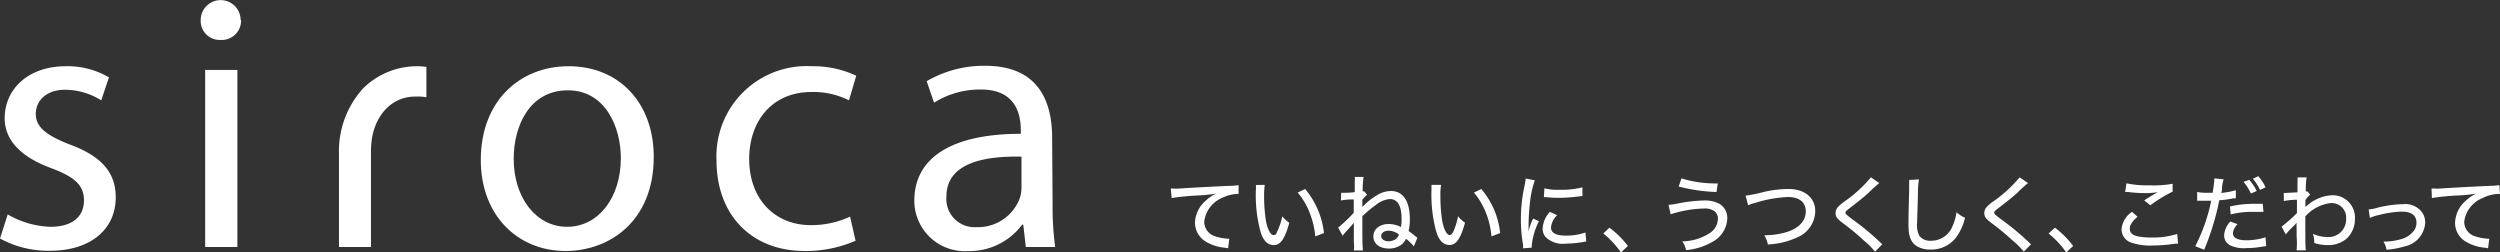 <svg xmlns="http://www.w3.org/2000/svg" viewBox="0 0 224.21 22.64"><rect x="0" y="0" width="224.21" height="22.64" fill="#333333" stroke="none"/><defs><style>.cls-1{fill:#fff;}</style></defs><g id="レイヤー_2" data-name="レイヤー 2"><g id="レイヤー_1-2" data-name="レイヤー 1"><path class="cls-1" d="M.69,19.23a8.17,8.17,0,0,0,3.84,1.11c2.06,0,3-1,3-2.36s-.81-2.1-2.91-2.89C1.77,14.05.42,12.5.42,10.6.42,8,2.52,5.94,5.9,5.94a7.33,7.33,0,0,1,3.87,1L9.08,9a6.16,6.16,0,0,0-3.24-.95c-1.71,0-2.63,1-2.63,2.17s.92,1.9,3,2.72c2.72,1,4.17,2.39,4.17,4.76,0,2.82-2.2,4.79-5.91,4.79A9,9,0,0,1,0,21.39Z"/><path class="cls-1" d="M21.62,1.8a1.73,1.73,0,0,1-1.84,1.78A1.7,1.7,0,0,1,18,1.8a1.79,1.79,0,1,1,3.58,0M18.4,6.27h2.89V22.15H18.4Z"/><path class="cls-1" d="M30.4,13.74a8.36,8.36,0,0,1,2.2-5.85,6.9,6.9,0,0,1,4.86-1.95,6.33,6.33,0,0,1,.78.06V8.72a4.86,4.86,0,0,0-1-.06c-2,0-3.48,1.51-3.87,3.68a8,8,0,0,0-.1,1.34v8.47H30.4Z"/><path class="cls-1" d="M58.63,14.07c0,5.88-4.09,8.44-7.9,8.44-4.27,0-7.61-3.15-7.61-8.17,0-5.29,3.51-8.4,7.87-8.4,4.56,0,7.64,3.31,7.64,8.13m-12.56.17c0,3.48,2,6.1,4.79,6.1s4.82-2.59,4.82-6.17c0-2.69-1.34-6.07-4.75-6.07s-4.86,3.15-4.86,6.14"/><path class="cls-1" d="M76.73,21.59a11.16,11.16,0,0,1-4.56.92c-4.79,0-7.91-3.25-7.91-8.11a8.09,8.09,0,0,1,8.53-8.46,9.08,9.08,0,0,1,4,.85L76.14,9a7.09,7.09,0,0,0-3.35-.75c-3.64,0-5.6,2.72-5.6,6,0,3.67,2.36,5.94,5.51,5.94a8.29,8.29,0,0,0,3.54-.76Z"/><path class="cls-1" d="M94.4,18.34a27.36,27.36,0,0,0,.23,3.81H92l-.23-2h-.1a5.92,5.92,0,0,1-4.86,2.37A4.53,4.53,0,0,1,82,18C82,14.11,85.41,12,91.55,12v-.33c0-1.28-.36-3.67-3.61-3.64a7.69,7.69,0,0,0-4.17,1.18l-.66-1.93a10.21,10.21,0,0,1,5.25-1.38c4.86,0,6,3.31,6,6.46Zm-2.79-4.29c-3.15-.07-6.73.48-6.73,3.57a2.53,2.53,0,0,0,2.7,2.75,4,4,0,0,0,3.9-2.65,3.23,3.23,0,0,0,.13-.92Z"/><path class="cls-1" d="M105,16.91h.26a2.81,2.81,0,0,0,.47,0c.88-.06,2.69-.16,4.47-.24a5.53,5.53,0,0,0,.88-.07l0,.79H111a3.37,3.37,0,0,0-1.42.37A2.63,2.63,0,0,0,108,19.89a1.37,1.37,0,0,0,1,1.31,4.63,4.63,0,0,0,1.12.21h.13l-.11.86-.25-.05a4.06,4.06,0,0,1-1.72-.53,2,2,0,0,1-1-1.72,2.72,2.72,0,0,1,1-2,3.08,3.08,0,0,1,.91-.61,13,13,0,0,1-1.64.17,21.67,21.67,0,0,0-2.36.23Z"/><path class="cls-1" d="M113.43,16.58a6.82,6.82,0,0,0-.06,1,14.56,14.56,0,0,0,.16,2.21c.15.79.42,1.29.68,1.29s.24-.12.35-.35A6,6,0,0,0,115,19.4a3,3,0,0,0,.63.58c-.39,1.42-.78,2-1.39,2s-1-.48-1.22-1.3a12.72,12.72,0,0,1-.39-3.62,2.74,2.74,0,0,0,0-.47Zm3.62.37a7.43,7.43,0,0,1,1.69,3.95l-.78.3a7.43,7.43,0,0,0-.51-2.13,6.09,6.09,0,0,0-1.07-1.8Z"/><path class="cls-1" d="M120.28,17.29h.22c.17,0,.58,0,1-.06,0-.51,0-.71,0-.95a2.68,2.68,0,0,0,0-.41h.79a8.19,8.19,0,0,0-.08,1.29l.14,0,.25.3-.13.13c-.06.07-.09.11-.29.32,0,.17,0,.17,0,.36a1.74,1.74,0,0,0,0,.18v.1a1.26,1.26,0,0,0,.18-.17,5.63,5.63,0,0,1,1.1-.85,2.45,2.45,0,0,1,1.28-.4c1.09,0,1.7.9,1.7,2.51a4.65,4.65,0,0,1-.11,1.08,7.2,7.2,0,0,1,.61.47l.18.13-.32.77a4.3,4.3,0,0,0-.71-.68,1.21,1.21,0,0,1-.35.49,1.88,1.88,0,0,1-1.18.39c-.84,0-1.39-.44-1.39-1.09s.57-1.11,1.37-1.11a2.44,2.44,0,0,1,1.1.27,3.29,3.29,0,0,0,.06-.71c0-1.2-.35-1.8-1.07-1.8a2.36,2.36,0,0,0-1.25.54,11.58,11.58,0,0,0-1.2,1c0,2.09,0,2.66.06,3.07h-.82a3.52,3.52,0,0,0,0-.73V20.29c0-.13,0-.18,0-.31l-.43.5a7.71,7.71,0,0,0-.58.66l-.4-.73a11.81,11.81,0,0,0,1.4-1.33c0-.52,0-.52,0-1.19l-.34,0a5.6,5.6,0,0,0-.81.09Zm4.26,3.4c-.39,0-.67.2-.67.48s.29.47.67.47a1.17,1.17,0,0,0,.56-.15.84.84,0,0,0,.34-.38l0-.1A1.57,1.57,0,0,0,124.54,20.69Z"/><path class="cls-1" d="M129.24,16.58a5.68,5.68,0,0,0-.06,1,14.56,14.56,0,0,0,.16,2.21c.15.79.41,1.29.68,1.29.12,0,.23-.12.34-.35a6,6,0,0,0,.4-1.34,2.73,2.73,0,0,0,.63.58c-.39,1.42-.79,2-1.39,2s-1-.48-1.22-1.3a12.62,12.62,0,0,1-.4-3.62c0-.26,0-.31,0-.47Zm3.61.37a7.28,7.28,0,0,1,1.69,3.95l-.78.3a7.41,7.41,0,0,0-.5-2.13,6.55,6.55,0,0,0-1.07-1.8Z"/><path class="cls-1" d="M137.65,16.17a8.55,8.55,0,0,0-.42,1.85,19.42,19.42,0,0,0-.14,2.07v.68h0a4.48,4.48,0,0,1,.41-1.17l.52.24a6.12,6.12,0,0,0-.65,2.21v.16l-.78.06a1.48,1.48,0,0,0,0-.34,12.7,12.7,0,0,1-.19-2.24,13.69,13.69,0,0,1,.32-3,5.51,5.51,0,0,0,.11-.68Zm2,3.13a1.74,1.74,0,0,0-.55,1.11c0,.47.45.72,1.31.72a5.15,5.15,0,0,0,1.78-.28l.07.81a1.58,1.58,0,0,0-.29.05,9.91,9.91,0,0,1-1.56.14,2.17,2.17,0,0,1-1.82-.62,1.18,1.18,0,0,1-.24-.75A2.38,2.38,0,0,1,139,19Zm-1.14-2.41a4.74,4.74,0,0,0,1.29.13,7.74,7.74,0,0,0,2.12-.22l0,.78-.53.06a13.24,13.24,0,0,1-1.61.1,9.17,9.17,0,0,1-1.11-.06l-.21,0Z"/><path class="cls-1" d="M144.34,20.42A8.49,8.49,0,0,1,146,22.06l-.63.58a7.86,7.86,0,0,0-1.58-1.7Z"/><path class="cls-1" d="M149.64,18.37a5.64,5.64,0,0,0,.83-.12,13.3,13.3,0,0,1,2.36-.27,2.77,2.77,0,0,1,1.38.3,1.49,1.49,0,0,1,.7,1.32,2.49,2.49,0,0,1-1.39,2.12,5.66,5.66,0,0,1-2.31.71,2,2,0,0,0-.33-.78,4.73,4.73,0,0,0,2.48-.76,1.58,1.58,0,0,0,.71-1.3.82.82,0,0,0-.3-.64,1.47,1.47,0,0,0-.94-.25,10.37,10.37,0,0,0-3,.52ZM150.8,16a10.44,10.44,0,0,0,3.26.45l-.12.77a15.53,15.53,0,0,1-3.39-.49Z"/><path class="cls-1" d="M156.55,17.55a14.48,14.48,0,0,0,1.66-.34,9.81,9.81,0,0,1,2.2-.26c1.45,0,2.39.79,2.39,2a2.61,2.61,0,0,1-1.64,2.35,6.9,6.9,0,0,1-2.61.62,2.54,2.54,0,0,0-.32-.82,7.07,7.07,0,0,0,2.05-.3c1.06-.35,1.67-1,1.67-1.83s-.58-1.3-1.58-1.3a11.07,11.07,0,0,0-3,.54,3.12,3.12,0,0,0-.59.2Z"/><path class="cls-1" d="M168.54,16.42a12.2,12.2,0,0,0-.94.85c-.39.36-.88.76-1.78,1.45-.25.19-.31.25-.31.35s0,.14.68.64a24,24,0,0,1,2.41,2l.21.2-.65.66a6.56,6.56,0,0,0-1-1,21.48,21.48,0,0,0-1.94-1.6c-.47-.36-.6-.55-.6-.86a.82.82,0,0,1,.24-.57,4.3,4.3,0,0,1,.66-.54,11.63,11.63,0,0,0,2.27-2.1Z"/><path class="cls-1" d="M172.1,16.09a7.35,7.35,0,0,0-.09,1c0,.65-.07,2.33-.07,2.84a2.11,2.11,0,0,0,.2,1.23,1.24,1.24,0,0,0,1.07.43,2.05,2.05,0,0,0,1.9-1.31,4.65,4.65,0,0,0,.36-1.25,2.61,2.61,0,0,0,.76.5,4.67,4.67,0,0,1-.87,1.85,2.8,2.8,0,0,1-2.21,1,2.32,2.32,0,0,1-1.29-.33c-.5-.35-.7-.89-.7-1.87,0-.44,0-.85.06-3.07,0-.24,0-.38,0-.52a3.29,3.29,0,0,0,0-.45Z"/><path class="cls-1" d="M181.88,16.42a12.2,12.2,0,0,0-.94.85c-.39.36-.88.76-1.79,1.45-.24.19-.3.25-.3.35s0,.14.68.64a24,24,0,0,1,2.41,2l.21.2-.65.66a6.56,6.56,0,0,0-1-1,23.07,23.07,0,0,0-1.94-1.6c-.47-.36-.6-.55-.6-.86a.78.78,0,0,1,.24-.57,3.71,3.71,0,0,1,.66-.54,11.94,11.94,0,0,0,2.27-2.1Z"/><path class="cls-1" d="M184.3,20.42a8.44,8.44,0,0,1,1.63,1.64l-.62.58a7.9,7.9,0,0,0-1.59-1.7Z"/><path class="cls-1" d="M191.71,19.44c-.49.41-.7.73-.7,1.07s.19.53.59.66a5.85,5.85,0,0,0,1.34.13,7.19,7.19,0,0,0,2.32-.32l.08.88a1.09,1.09,0,0,0-.3,0,14.25,14.25,0,0,1-2,.16,5.31,5.31,0,0,1-1.83-.24,1.26,1.26,0,0,1-.94-1.21,2.07,2.07,0,0,1,.94-1.57Zm-1-3a8.88,8.88,0,0,0,2.07.18,9.37,9.37,0,0,0,2.07-.14l0,.71a12,12,0,0,0-2,1.22l-.55-.44c.48-.31.58-.37.85-.53l.2-.11.15-.09a8.29,8.29,0,0,1-1.11.08,12.42,12.42,0,0,1-1.53-.1l-.27,0Z"/><path class="cls-1" d="M197.05,17.22a4.73,4.73,0,0,0,.94.07h.44a8.51,8.51,0,0,0,.16-1.22V16l.84.08a3.2,3.2,0,0,0-.15.72c0,.23,0,.3-.08.5a6.7,6.7,0,0,0,1.32-.24l0,.73-.23,0a8.87,8.87,0,0,1-1.26.17c-.09.52-.29,1.35-.49,2a22.55,22.55,0,0,1-.86,2.44l-.8-.32A15.71,15.71,0,0,0,198.31,18h-1.26Zm3.62,2.88a1.7,1.7,0,0,0-.31.44,1,1,0,0,0-.1.4c0,.39.43.61,1.22.61a5.61,5.61,0,0,0,1.7-.27l.06.79-.36.05a7.6,7.6,0,0,1-1.38.13A2.94,2.94,0,0,1,200,22a1,1,0,0,1-.53-.91,2,2,0,0,1,.55-1.22ZM203,19c-.37,0-.58,0-.94,0a7.75,7.75,0,0,0-2,.23l-.07-.71a9.1,9.1,0,0,1,2.16-.24h.78Zm-1.28-2.87a4.24,4.24,0,0,1,.67,1l-.52.23a4.49,4.49,0,0,0-.66-1.05Zm.81-.33a4.34,4.34,0,0,1,.66,1l-.5.23a4.91,4.91,0,0,0-.64-1Z"/><path class="cls-1" d="M204.62,20.33A14.43,14.43,0,0,0,206,19.11c0-.54,0-.57,0-1.2a6.69,6.69,0,0,0-1.18.12l0-.73a1.06,1.06,0,0,0,.23,0l1-.05c0-.28,0-.67,0-1a1.83,1.83,0,0,0,0-.34h.82a4.06,4.06,0,0,0-.07.72,3.06,3.06,0,0,0,0,.38.76.76,0,0,0,0,.16l.14,0,.25.28a2.48,2.48,0,0,0-.43.49c0,.1,0,.1,0,.32,0,0,0,.11,0,.22a.34.34,0,0,1,0,.09l.18-.16a3.62,3.62,0,0,1,2.26-.9,2,2,0,0,1,2,2.12,2.39,2.39,0,0,1-.7,1.73,2.51,2.51,0,0,1-1.75.62,3.9,3.9,0,0,1-1.2-.19.39.39,0,0,0,0-.09,2.35,2.35,0,0,0-.12-.73,3.34,3.34,0,0,0,1.35.29,1.58,1.58,0,0,0,1.63-1.65,1.3,1.3,0,0,0-1.35-1.4,3.61,3.61,0,0,0-2.31,1.2v.82c0,1.15,0,1.9.05,2.22h-.83a8,8,0,0,0,0-1.27v-.71a4.88,4.88,0,0,1,0-.49l0,0a3.64,3.64,0,0,1-.34.36,6.26,6.26,0,0,0-.63.68Z"/><path class="cls-1" d="M212.43,18.78a3.25,3.25,0,0,0,.78-.15,10.77,10.77,0,0,1,2.3-.32,1.87,1.87,0,0,1,1.73.76,1.56,1.56,0,0,1,.26.92,2.31,2.31,0,0,1-1.85,2.11,7.9,7.9,0,0,1-1.62.3,1.8,1.8,0,0,0-.27-.73h.11a5.77,5.77,0,0,0,1.57-.25,2.1,2.1,0,0,0,1-.67,1.18,1.18,0,0,0,.28-.77c0-.66-.45-1-1.32-1a9.16,9.16,0,0,0-2,.29,4.67,4.67,0,0,0-.86.27Z"/><path class="cls-1" d="M218.07,16.91h.27a2.76,2.76,0,0,0,.46,0c.89-.06,2.69-.16,4.47-.24a5.39,5.39,0,0,0,.88-.07l.06.79h-.13a3.37,3.37,0,0,0-1.42.37A2.63,2.63,0,0,0,221,19.89a1.37,1.37,0,0,0,1,1.31,4.63,4.63,0,0,0,1.12.21h.13l-.11.86-.25-.05a4,4,0,0,1-1.71-.53,1.94,1.94,0,0,1-1-1.72,2.72,2.72,0,0,1,1-2,3.22,3.22,0,0,1,.91-.61,13,13,0,0,1-1.64.17,21.07,21.07,0,0,0-2.35.23Z"/></g></g></svg>